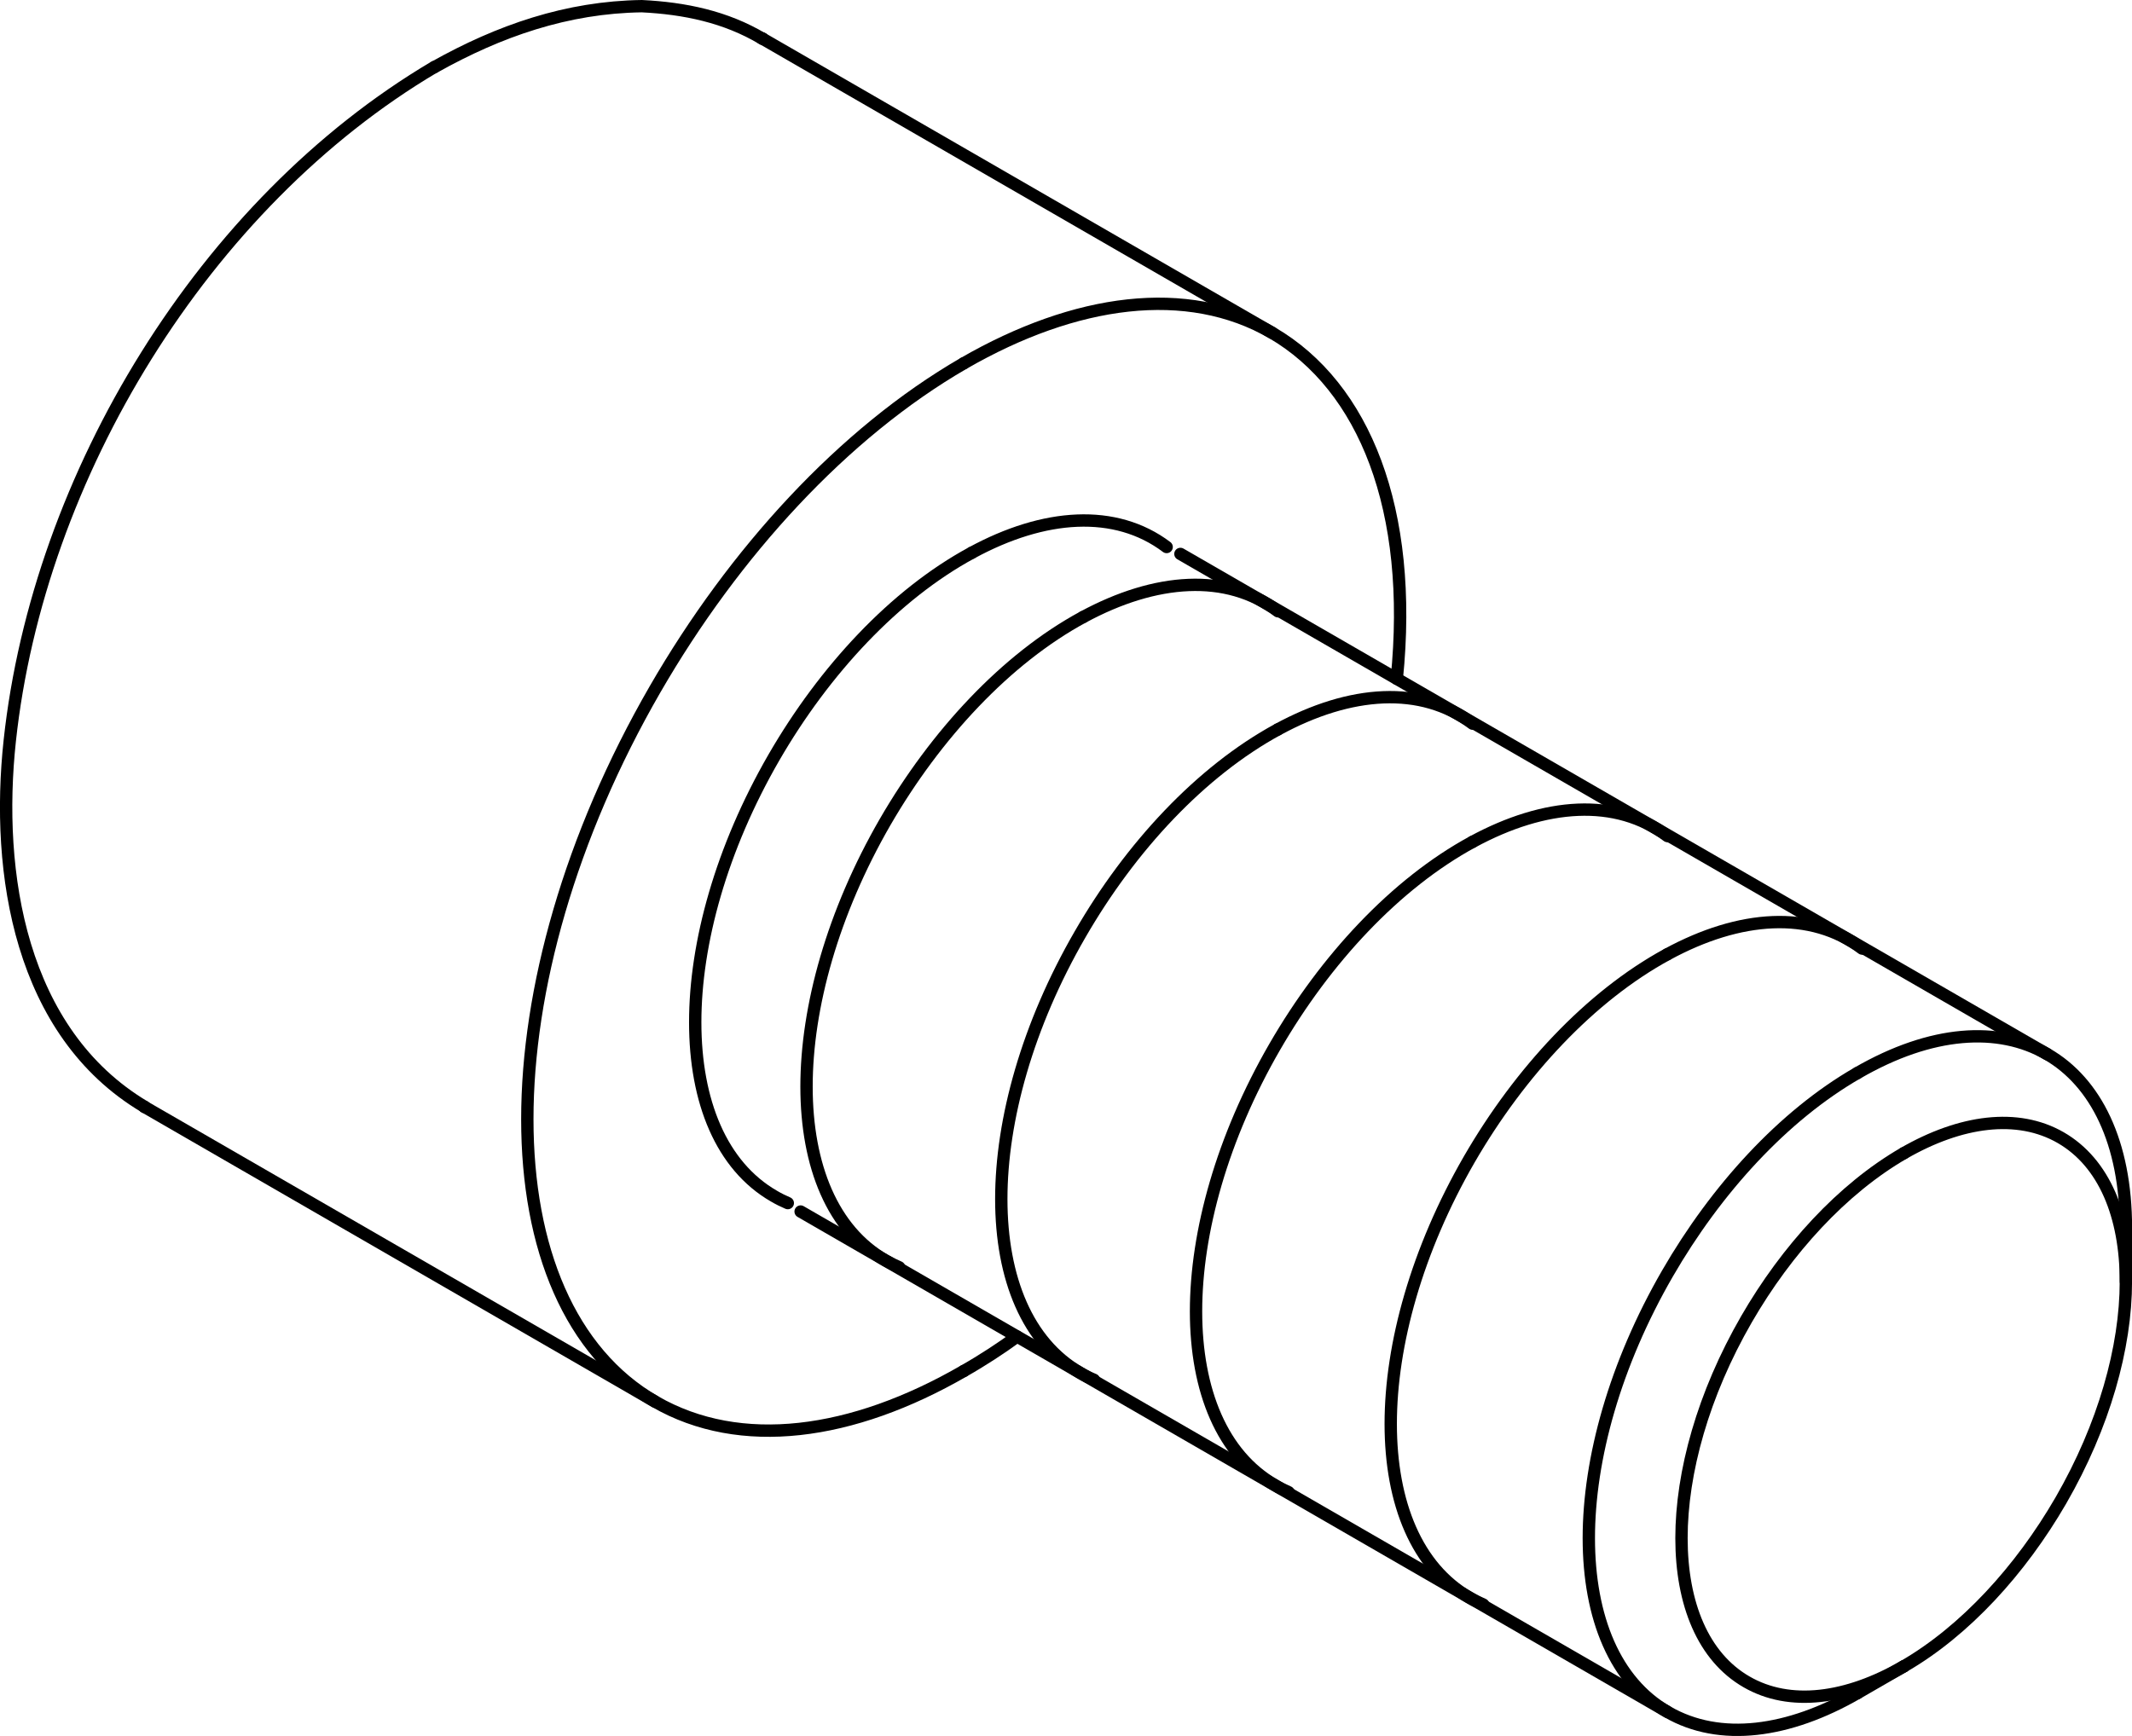 <?xml version="1.0" encoding="iso-8859-1"?>
<!DOCTYPE svg PUBLIC "-//W3C//DTD SVG 1.1//EN" "http://www.w3.org/Graphics/SVG/1.1/DTD/svg11.dtd">
<!-- Generator: Arbortext IsoDraw 7.0 -->
<svg id="Standardebene" width="100%" height="100%" viewBox="0 0 22.454 18.286"
 xmlns="http://www.w3.org/2000/svg" xmlns:xlink="http://www.w3.org/1999/xlink"
 fill-rule="evenodd" clip-rule="evenodd" stroke="#000000" stroke-linecap="round" fill="none" xml:space="preserve">
 <g>
  <line stroke-width="0.13" x1="13.4" y1="3.507" x2="8.025" y2="0.404"/>
  <line stroke-width="0.13" x1="1.526" y1="11.662" x2="6.9" y2="14.765"/>
  <line stroke-width="0.13" x1="21.562" y1="11.105" x2="12.432" y2="5.835"/>
  <line stroke-width="0.13" x1="22.39" y1="13.5" x2="22.39" y2="12.936"/>
  <line stroke-width="0.13" x1="8.432" y1="12.762" x2="17.562" y2="18.033"/>
  <line stroke-width="0.13" x1="20.05" y1="17.553" x2="19.562" y2="17.835"/>
  <line stroke-width="0.13" x1="1.52" y1="11.659" x2="1.526" y2="11.662"/>
  <line stroke-width="0.13" x1="8.032" y1="0.407" x2="8.026" y2="0.404"/>
  <g>
   <path stroke-width="0.13" d="M12.287 5.762C11.747 5.355 10.997 5.408 10.234 5.823"/>
  </g>
  <g>
   <path stroke-width="0.13" d="M14.711 7.15C14.891 5.365 14.368 4.073 13.4 3.507C12.503 2.988 11.326 3.149 10.15 3.827"/>
  </g>
  <g>
   <path stroke-width="0.13" d="M10.15 14.442C10.349 14.329 10.544 14.201 10.711 14.079"/>
  </g>
  <g>
   <path stroke-width="0.13" d="M10.234 5.823C9.423 6.262 8.682 7.059 8.15 7.98C7.046 9.894 7.046 11.961 8.15 12.599C8.199 12.628 8.25 12.653 8.297 12.673"/>
  </g>
  <g>
   <path stroke-width="0.13" d="M20.05 17.553C20.696 17.179 21.28 16.539 21.704 15.807C22.618 14.224 22.618 12.512 21.704 11.984C21.248 11.721 20.649 11.803 20.05 12.148"/>
  </g>
  <g>
   <path stroke-width="0.13" d="M10.15 3.827C8.881 4.561 7.732 5.819 6.9 7.259C5.105 10.368 5.105 13.728 6.9 14.765C7.798 15.282 8.974 15.121 10.15 14.442"/>
  </g>
  <g>
   <path stroke-width="0.13" d="M20.05 12.148C19.403 12.522 18.818 13.162 18.394 13.896C17.481 15.478 17.481 17.19 18.394 17.716C18.852 17.981 19.451 17.899 20.05 17.553"/>
  </g>
  <g>
   <path stroke-width="0.13" d="M19.562 11.303C18.78 11.753 18.074 12.528 17.562 13.414C16.457 15.327 16.457 17.396 17.562 18.033C18.114 18.352 18.838 18.253 19.562 17.835"/>
  </g>
  <g>
   <path stroke-width="0.13" d="M22.39 12.936C22.39 11.132 21.123 10.4 19.562 11.303"/>
  </g>
  <path stroke-width="0.13" d="M8.032 0.409C7.642 0.176 7.208 0.087 6.759 0.065C5.972 0.076 5.258 0.324 4.577 0.706"/>
  <path stroke-width="0.13" d="M4.575 0.706C2.149 2.141 0.404 5.012 0.103 7.801C-0.048 9.198 0.211 10.875 1.52 11.657"/>
  <g>
   <path stroke-width="0.13" d="M19.612 9.992C19.074 9.586 18.324 9.637 17.559 10.053"/>
  </g>
  <g>
   <path stroke-width="0.13" d="M17.559 10.053C16.75 10.493 16.009 11.288 15.475 12.211C14.371 14.124 14.371 16.192 15.475 16.829C15.525 16.858 15.577 16.882 15.622 16.902"/>
  </g>
  <g>
   <path stroke-width="0.13" d="M17.562 8.807C17.022 8.4 16.272 8.454 15.509 8.868"/>
  </g>
  <g>
   <path stroke-width="0.13" d="M15.509 8.868C14.698 9.308 13.958 10.105 13.426 11.026C12.32 12.939 12.32 15.007 13.426 15.644C13.474 15.673 13.525 15.698 13.571 15.718"/>
  </g>
  <g>
   <path stroke-width="0.13" d="M15.51 7.623C14.971 7.216 14.221 7.269 13.458 7.684"/>
  </g>
  <g>
   <path stroke-width="0.13" d="M13.458 7.684C12.647 8.125 11.907 8.92 11.375 9.843C10.269 11.756 10.269 13.823 11.375 14.461C11.423 14.49 11.475 14.515 11.521 14.534"/>
  </g>
  <g>
   <path stroke-width="0.13" d="M13.46 6.439C12.922 6.033 12.172 6.086 11.407 6.5"/>
  </g>
  <g>
   <path stroke-width="0.13" d="M11.407 6.5C10.596 6.939 9.856 7.737 9.323 8.657C8.218 10.571 8.218 12.64 9.323 13.276C9.374 13.305 9.425 13.33 9.47 13.349"/>
  </g>
 </g>
</svg>
